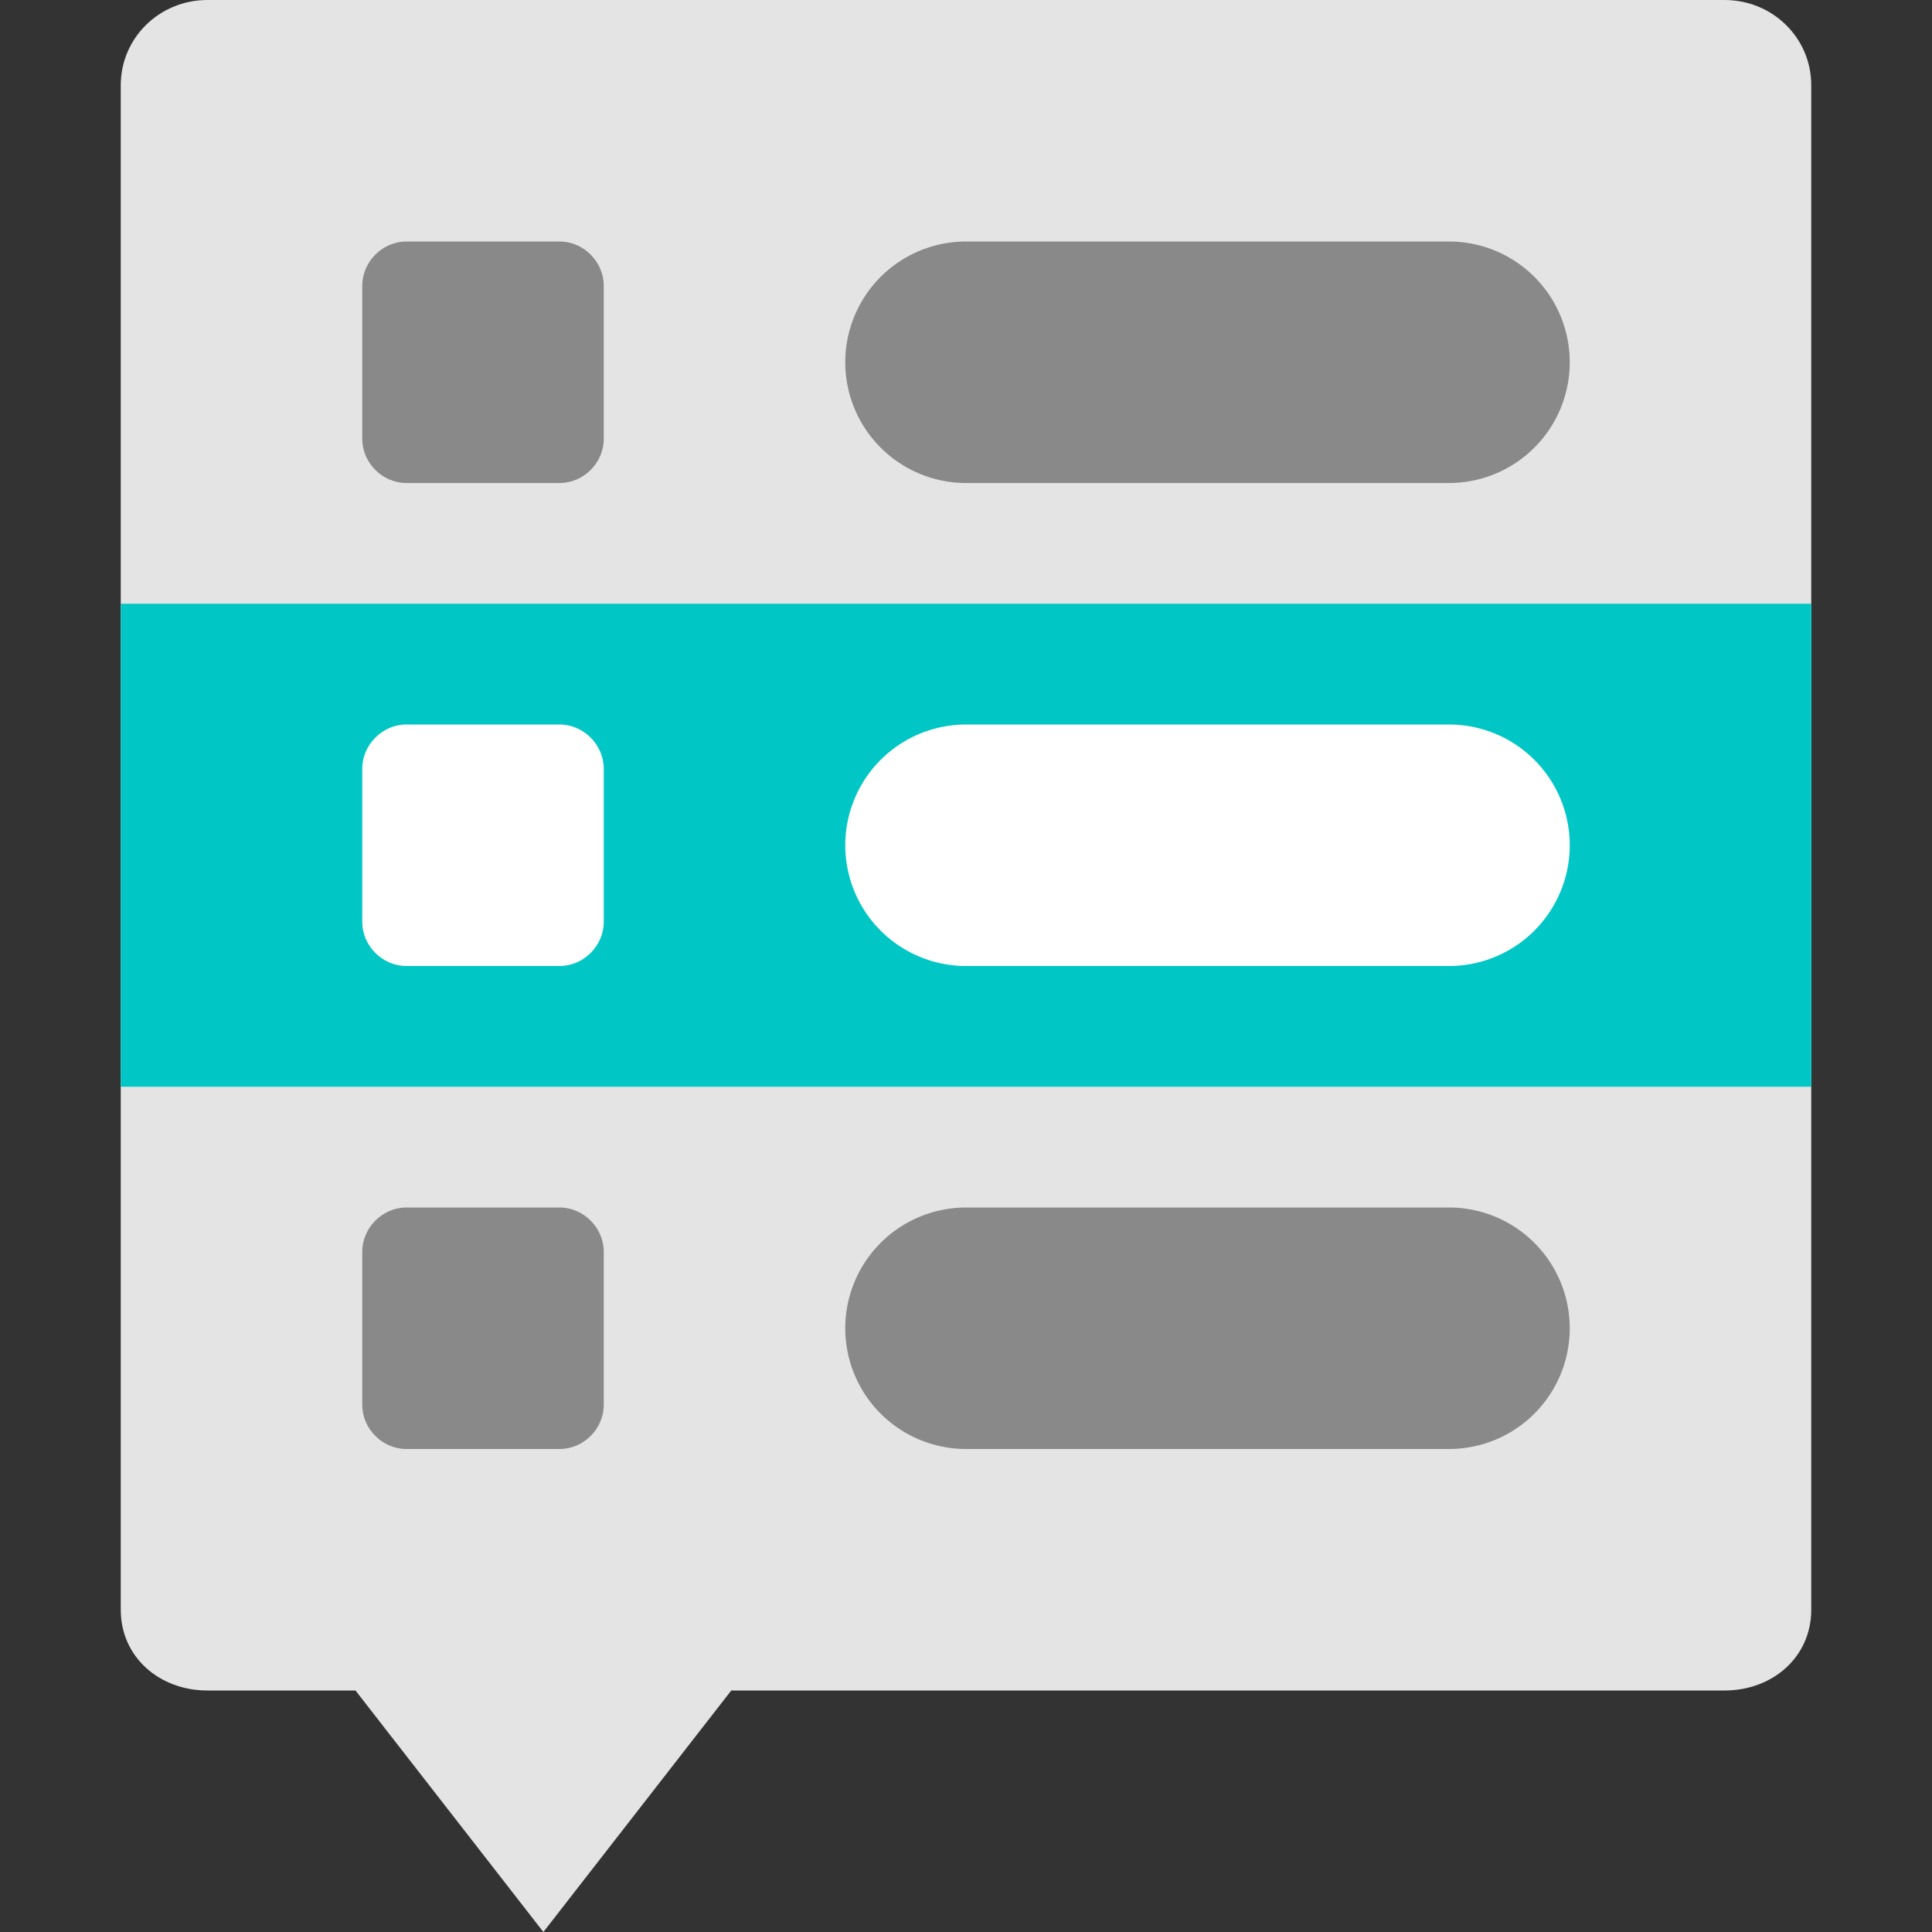 <svg xmlns="http://www.w3.org/2000/svg" width="16" height="16" version="1.1">
 <rect width="100%" height="100%" fill="#333333" stroke="none"/>
 <path style="fill:#e4e4e4" d="M 1.718,0 H 14.282 C 14.68,0 15,0.314 15,0.706 V 13.331 C 15,13.723 14.68,14 14.282,14 H 6.056 L 4.5,16 2.944,14 H 1.718 C 1.32,14 1,13.723 1,13.331 V 0.706 C 1,0.314 1.32,0 1.718,0 Z"/>
 <rect style="fill:#00c7c5" width="14" height="4" x="1" y="5"/>
 <path style="fill:#ffffff" d="M 3.365,6 C 3.167,6 3,6.168 3,6.366 V 7.635 C 3,7.833 3.167,8 3.365,8 h 1.27 C 4.833,8 5,7.833 5,7.635 V 6.366 C 5,6.168 4.833,6 4.635,6 Z"/>
 <path style="fill:#898989" d="M 3.365,2 C 3.167,2 3,2.168 3,2.366 V 3.635 C 3,3.833 3.167,4 3.365,4 h 1.27 C 4.833,4 5,3.833 5,3.635 V 2.366 C 5,2.168 4.833,2 4.635,2 Z"/>
 <path style="fill:#ffffff;stroke:#ffffff;stroke-width:2;stroke-linecap:round" d="m 8,7 h 4"/>
 <path style="fill:none;stroke:#898989;stroke-width:2;stroke-linecap:round" d="m 8,3 h 4"/>
 <path style="fill:#898989" d="M 3.365,10 C 3.167,10 3,10.168 3,10.366 v 1.269 C 3,11.833 3.167,12 3.365,12 h 1.27 C 4.833,12 5,11.833 5,11.635 V 10.366 C 5,10.168 4.833,10 4.635,10 Z"/>
 <path style="fill:none;stroke:#898989;stroke-width:2;stroke-linecap:round" d="m 8,11 h 4"/>
</svg>
